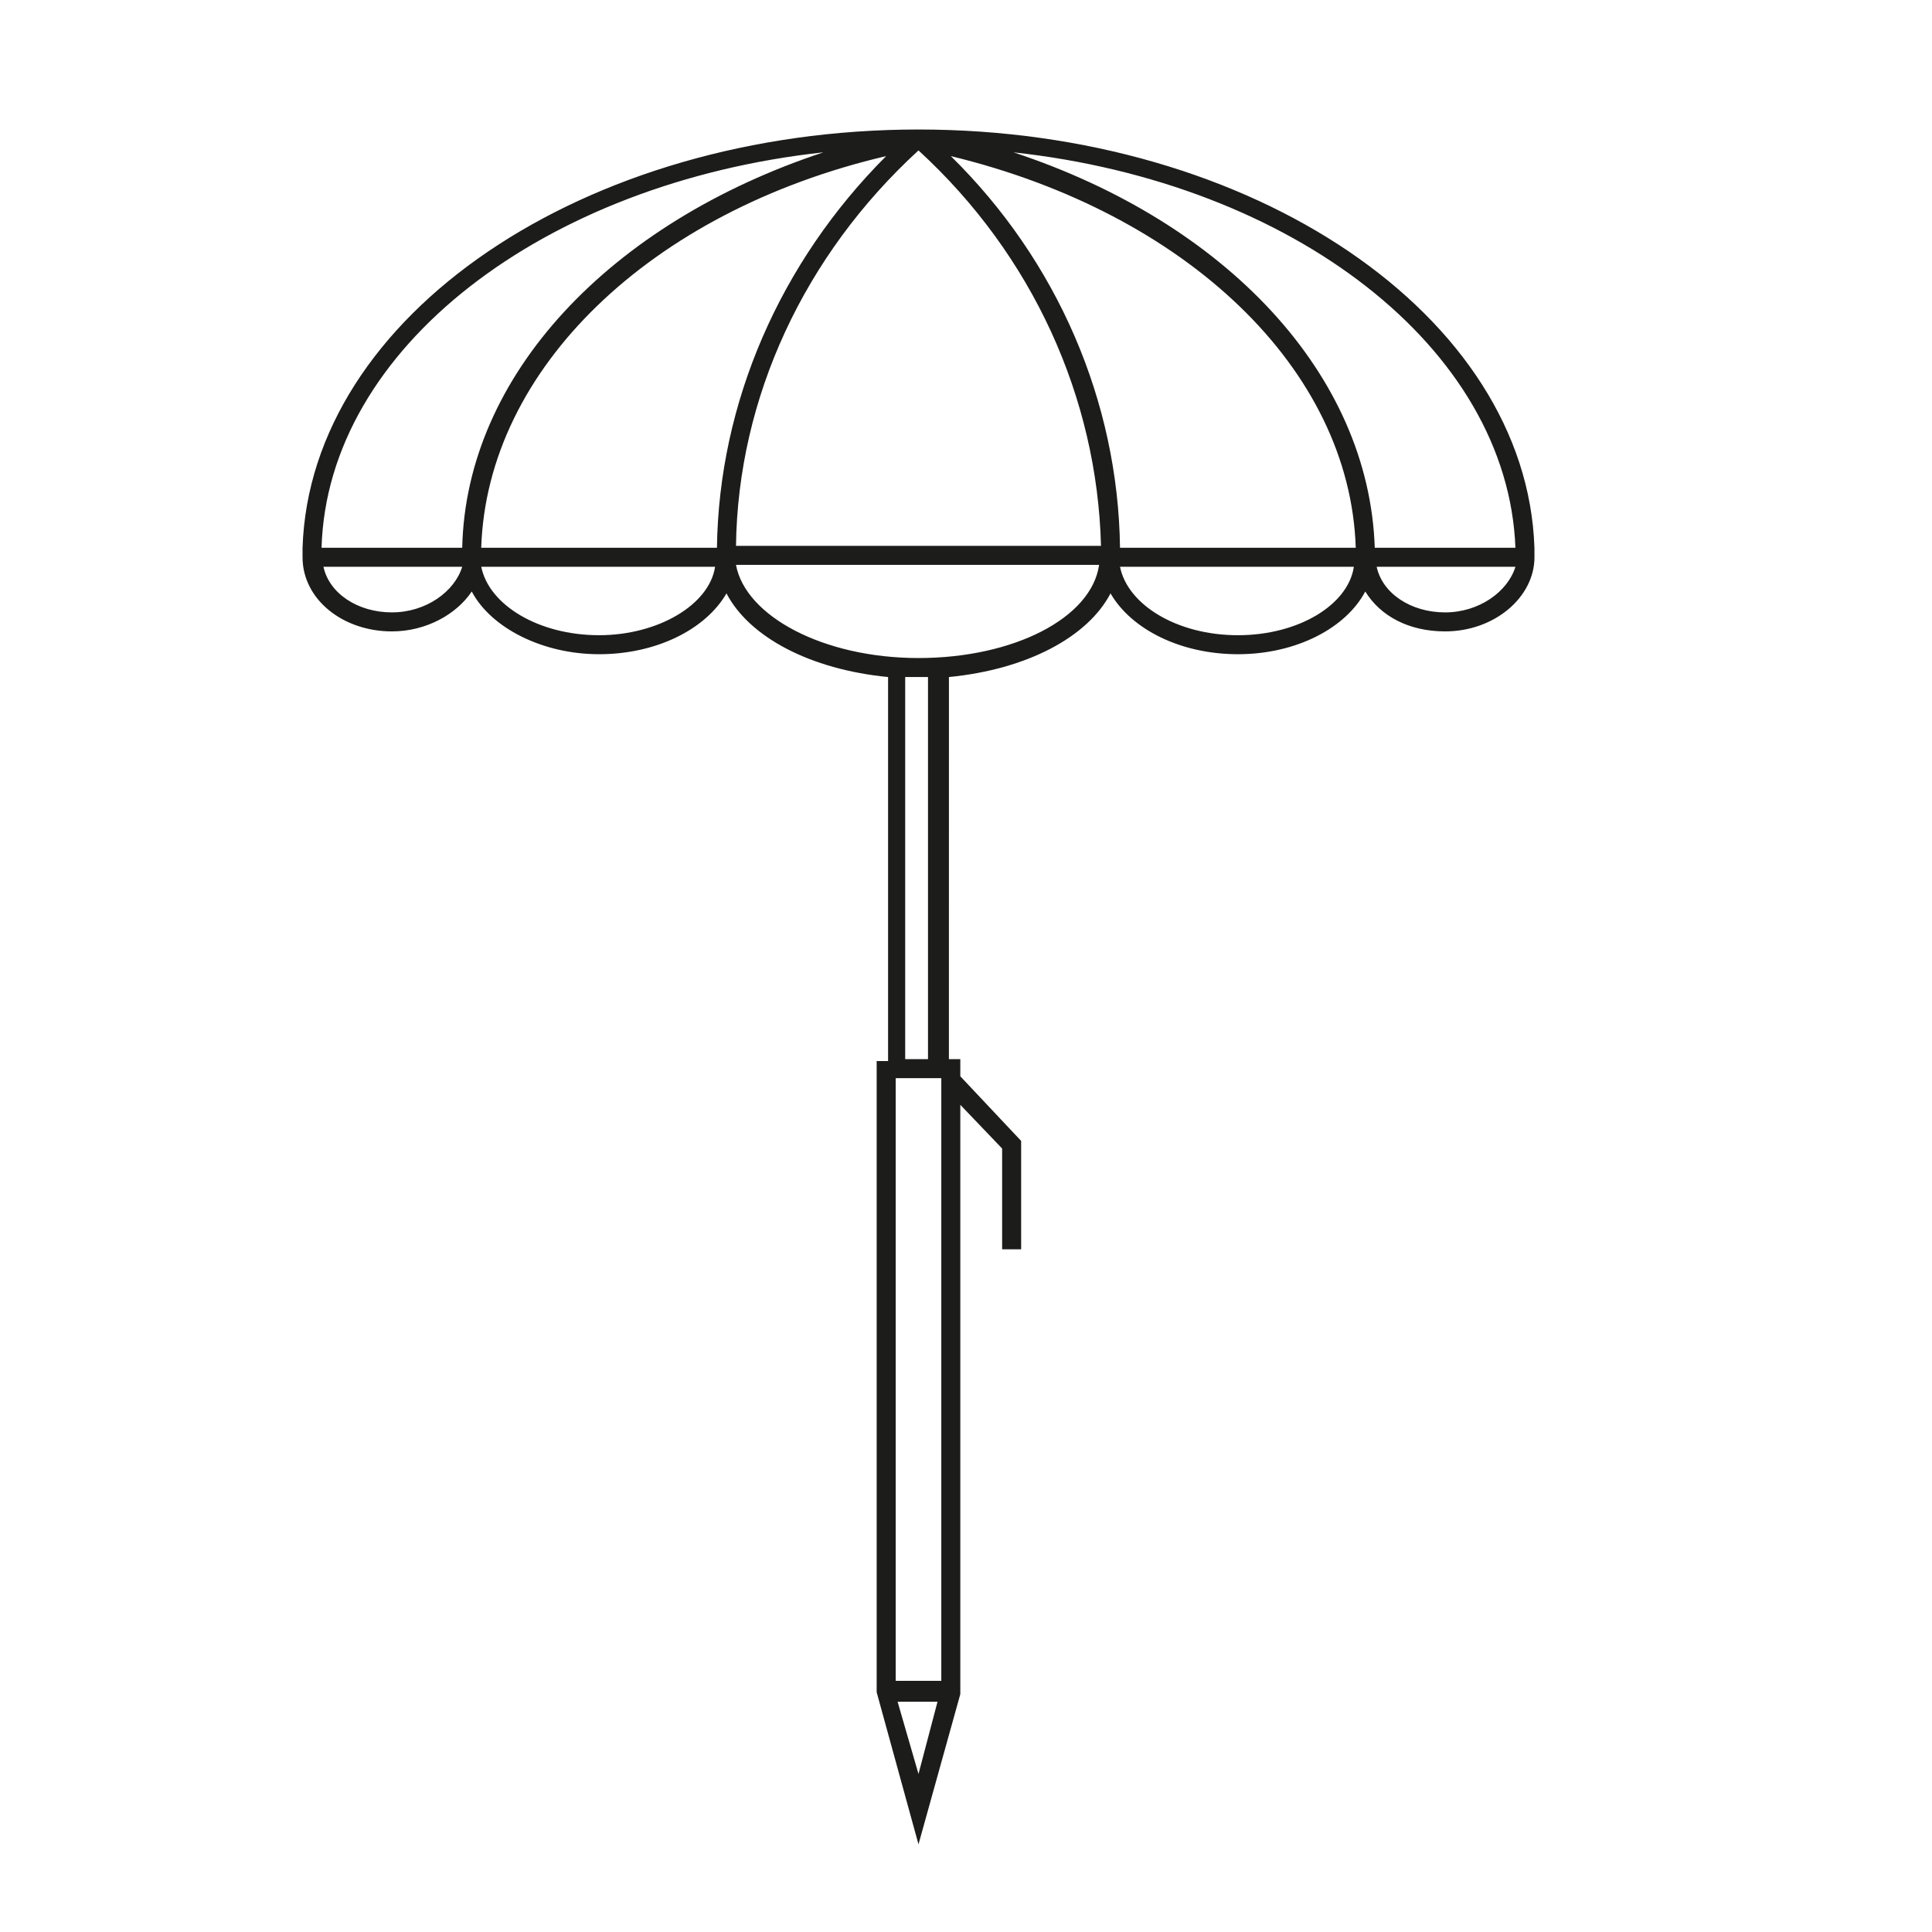 <?xml version="1.0" encoding="UTF-8"?>
<!-- The Best Svg Icon site in the world: iconSvg.co, Visit us! https://iconsvg.co -->
<svg width="800px" height="800px" version="1.1" viewBox="144 144 512 512" xmlns="http://www.w3.org/2000/svg">
 <path d="m550.64 289.16c-2.016-61.465-74.562-110.84-163.23-110.84s-161.22 49.375-163.23 110.84v2.519c0 11.082 10.578 19.648 23.68 19.648 9.07 0 17.129-4.535 21.16-10.578 5.039 9.574 18.641 16.625 33.754 16.625s28.215-6.551 33.754-16.121c6.047 11.586 22.168 20.152 42.824 22.168v101.77h-3.023v167.27l11.082 40.305 11.082-39.801v-156.18l11.082 11.586v26.703h5.039v-28.719l-16.121-17.129v-4.535h-3.023l0.008-101.27c20.656-2.016 36.777-10.578 42.824-22.168 5.543 9.574 18.641 16.121 33.754 16.121 15.617 0 28.719-7.055 33.754-16.625 4.031 6.551 11.586 10.578 21.16 10.578 13.098 0 23.68-9.07 23.68-19.648zm-279.11 0c1.512-47.359 44.84-89.176 107.31-103.79-28.215 28.215-44.336 65.496-44.84 103.79zm115.88-105.3c30.23 27.711 47.359 65.496 48.367 104.79h-96.73c0.504-39.297 18.137-77.082 48.363-104.79zm53.406 105.3c-0.504-38.793-16.625-76.074-44.84-103.79 62.473 15.113 105.8 56.426 107.31 103.79zm-192.96 17.129c-9.07 0-16.625-5.039-18.137-12.09h36.777c-2.016 6.547-9.57 12.09-18.641 12.09zm-18.641-17.129c1.512-52.898 58.945-96.73 133-104.79-56.426 18.641-94.715 58.945-95.723 104.79zm73.555 23.176c-16.121 0-29.223-8.062-31.234-18.137h61.969c-1.512 10.074-15.113 18.137-30.734 18.137zm90.688 117.39v159.71h-12.09v-159.71zm-11.586 165.25h10.578l-5.039 19.145zm8.562-170.29h-6.551v-101.27h3.023 3.023v101.27zm-3.023-106.3c-25.191 0-45.848-11.082-48.367-24.688h96.23c-2.016 14.105-22.672 24.688-47.863 24.688zm84.641-6.047c-16.121 0-29.223-8.062-31.234-18.137h61.969c-1.512 10.074-14.613 18.137-30.734 18.137zm36.273-23.176c-1.512-45.848-39.297-86.152-95.723-104.79 74.059 8.062 130.99 51.891 133 104.79zm18.641 17.129c-9.07 0-16.625-5.039-18.137-12.09h36.777c-2.012 6.547-9.57 12.09-18.641 12.09z" fill="#1c1c1a"/>
</svg>